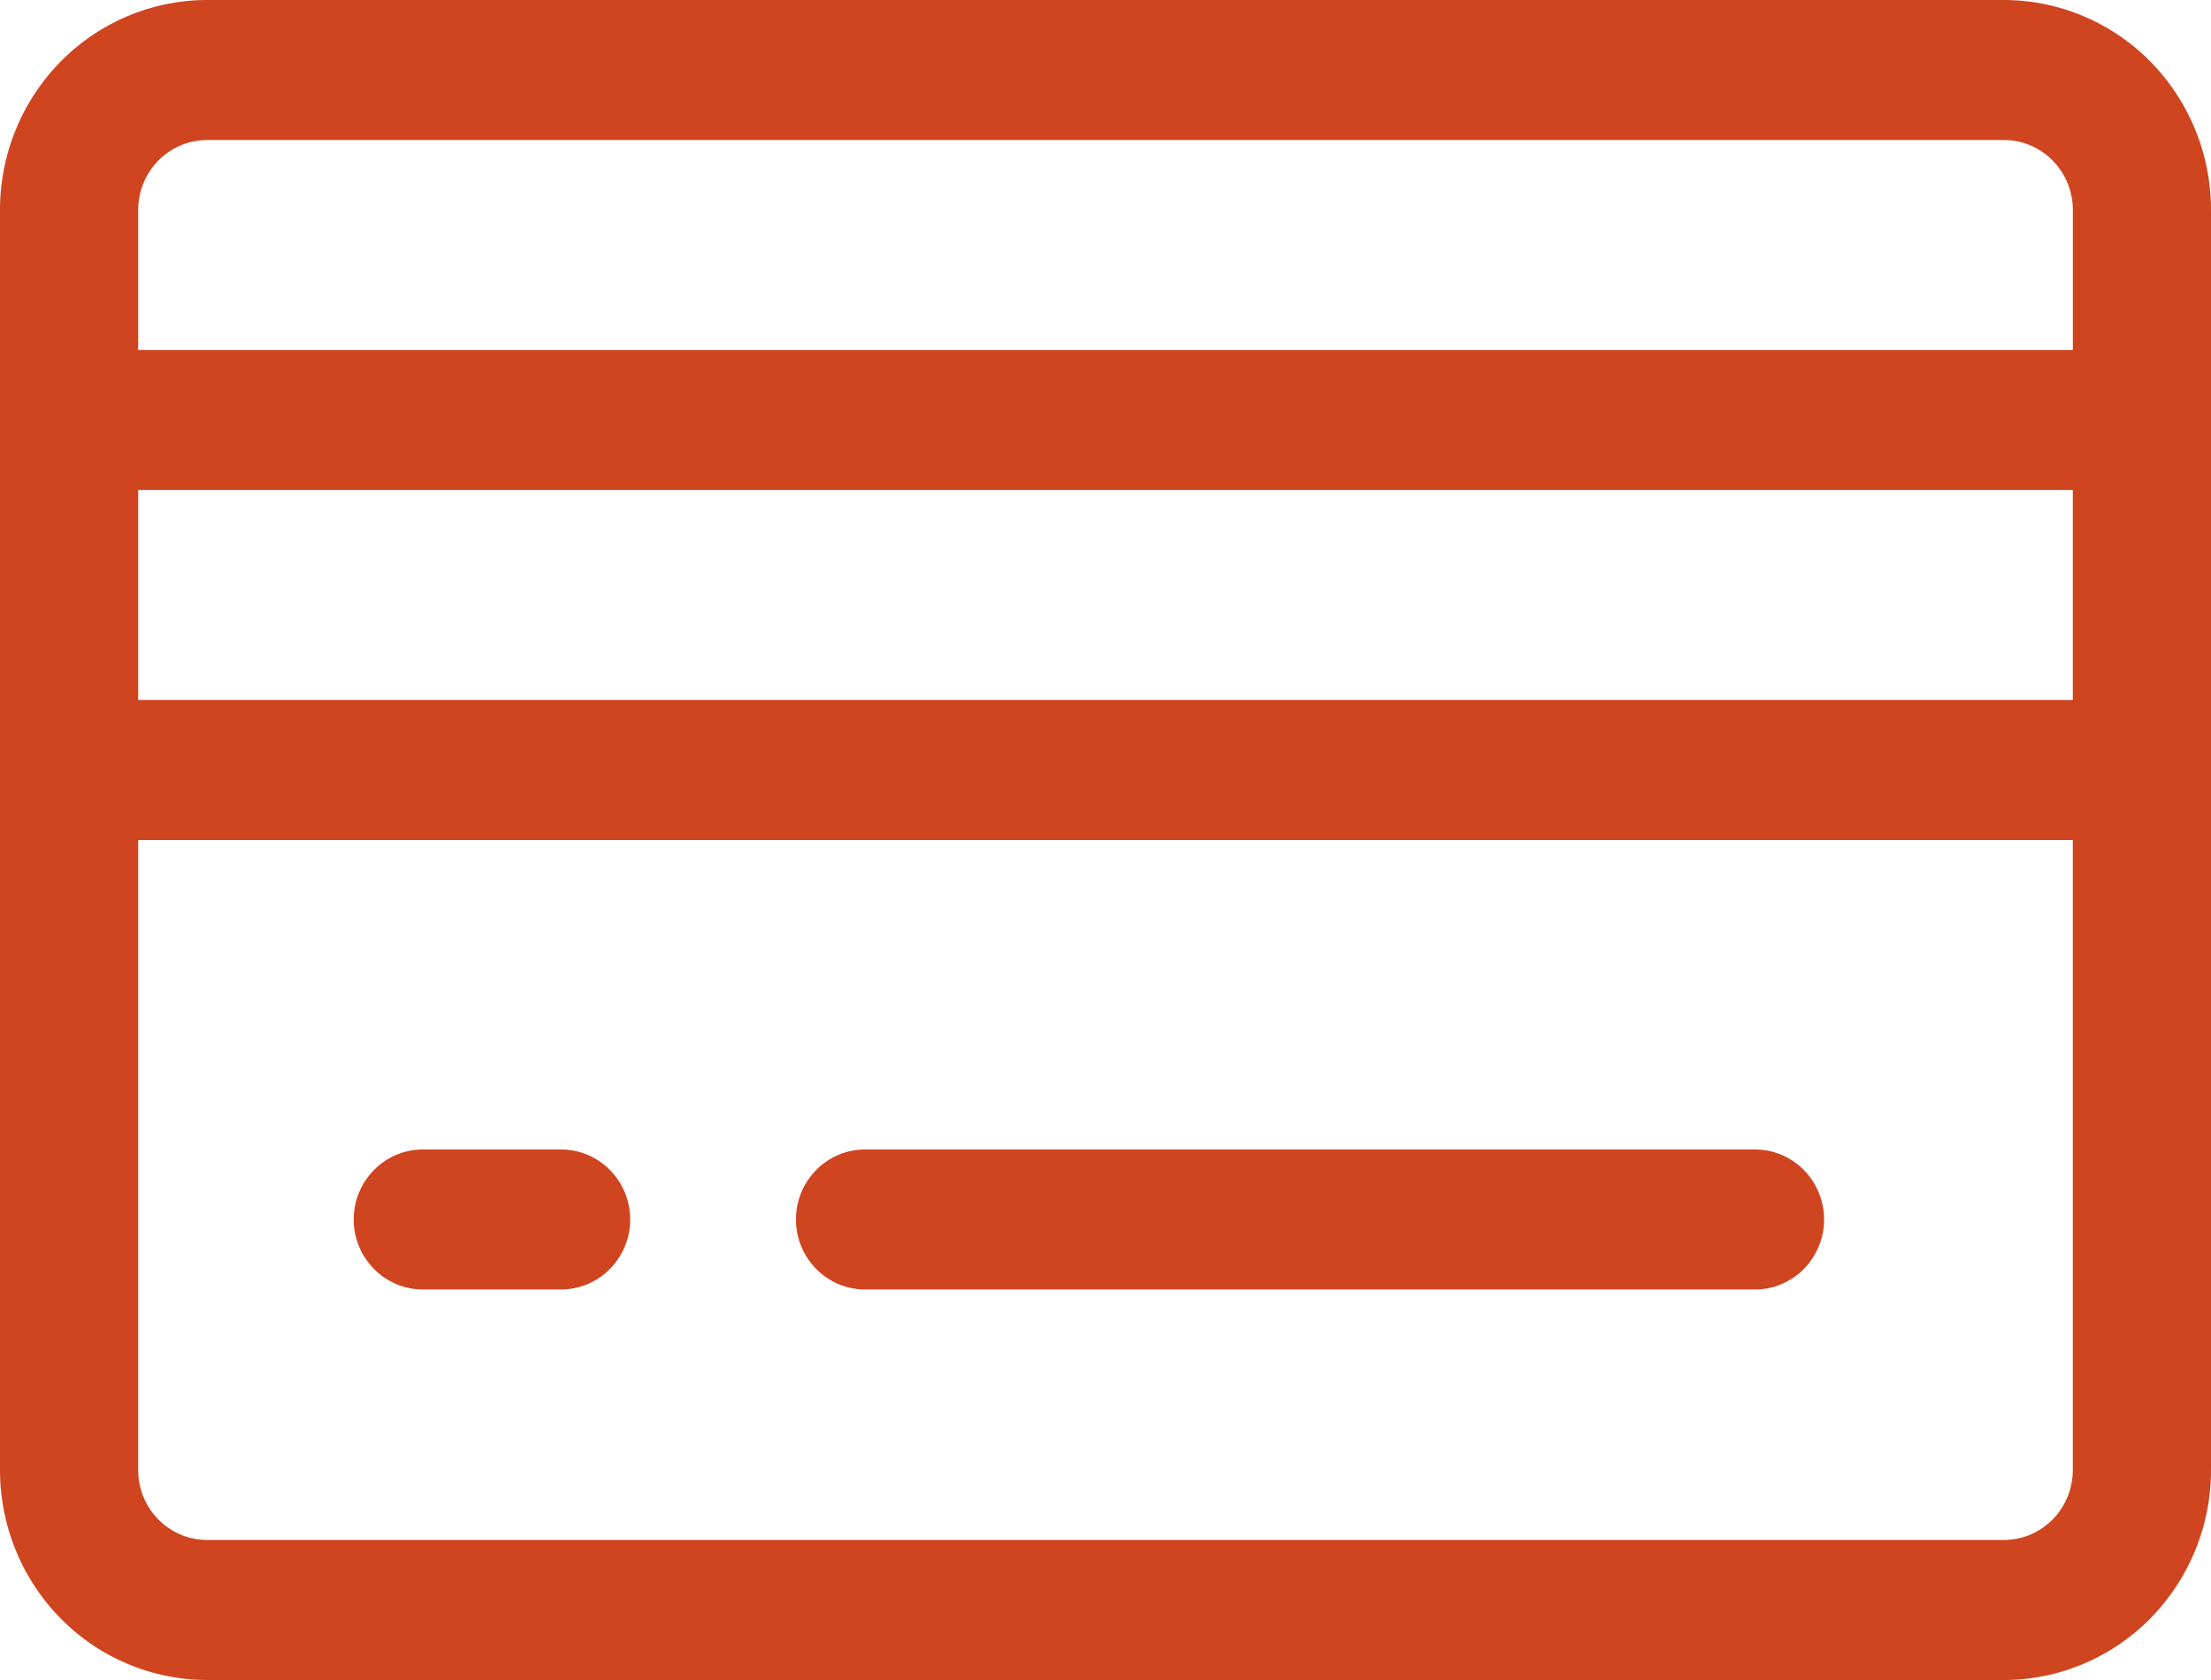 <svg width="50" height="38" viewBox="0 0 50 38" fill="none" xmlns="http://www.w3.org/2000/svg"><path fill-rule="evenodd" clip-rule="evenodd" d="M45.313 38c1.243 0 2.435-.5 3.314-1.391A4.783 4.783 0 0050 33.25V4.75c0-1.26-.494-2.468-1.373-3.359A4.657 4.657 0 0045.312 0H4.688C3.444 0 2.252.5 1.373 1.391A4.782 4.782 0 000 4.75v28.5c0 1.26.494 2.468 1.373 3.359A4.656 4.656 0 004.688 38h40.624zm-28.126-3.167h-12.5a1.55 1.55 0 01-1.104-.463 1.594 1.594 0 01-.458-1.12V19h43.75v14.25c0 .42-.165.823-.458 1.12a1.55 1.55 0 01-1.105.463H17.189zM4.688 3.167h40.626c.414 0 .811.166 1.104.463.293.297.458.7.458 1.12v3.167H3.125V4.75c0-.42.165-.823.458-1.12a1.55 1.55 0 011.104-.463zM3.125 15.833v-4.75h43.75v4.75H3.125zM9.563 26c-.415 0-.812.167-1.105.464a1.594 1.594 0 000 2.239c.293.297.69.464 1.104.464h3.126a1.55 1.55 0 001.104-.464 1.594 1.594 0 000-2.24A1.552 1.552 0 0012.688 26H9.562zm8.895.464c.293-.297.69-.464 1.105-.464h20.125c.414 0 .811.167 1.104.464a1.596 1.596 0 010 2.239c-.293.297-.69.464-1.105.464H19.564c-.415 0-.812-.167-1.105-.464a1.594 1.594 0 010-2.24z" fill="#CF4520"/></svg>
